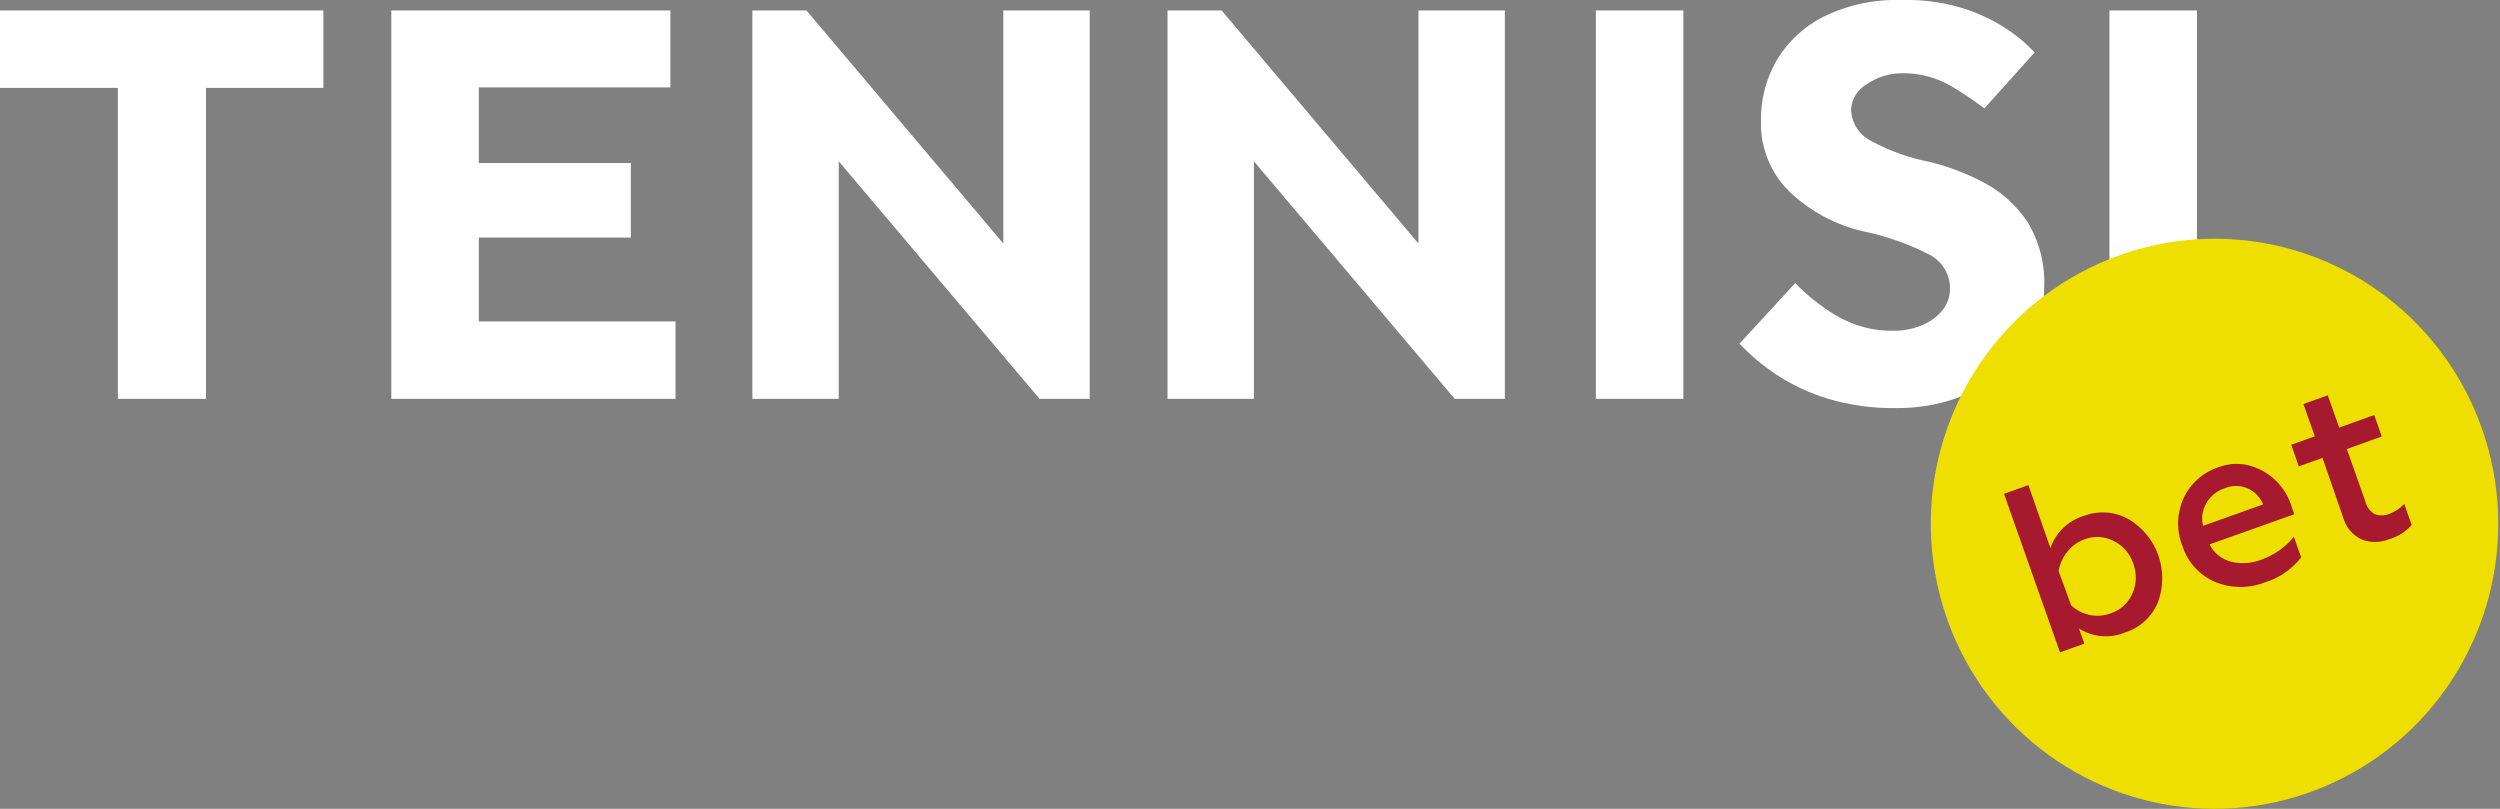 <svg width="272" height="88" viewBox="0 0 272 88" fill="none" xmlns="http://www.w3.org/2000/svg"><rect x="0" y="0" width="272" height="88" fill="#808080" stroke="none"/><g clip-path="url(#clip0_9_1221)"><path d="M12.825 43.396V9.563H0V1.139H35.185V9.563H22.414V43.396H12.825Z" fill="#fff"/><path d="M42.574 43.396V1.139H72.938V9.508H52.094V17.74H68.635V25.849H52.094V34.972H73.498V43.396H42.574Z" fill="#fff"/><path d="M81.857 43.396V1.139H87.744L109.161 26.493V1.139H118.558V43.396H113.108L91.254 17.548V43.396H81.857Z" fill="#fff"/><path d="M127.026 43.396V1.139H132.913L154.33 26.493V1.139H163.727V43.396H158.277L136.423 17.548V43.396H127.026Z" fill="#fff"/><path d="M183.15 1.139H173.63V43.396H183.15V1.139Z" fill="#fff"/><path d="M189.201 37.456L195.32 30.801C196.622 32.152 198.096 33.324 199.704 34.286C201.631 35.451 203.848 36.041 206.096 35.987C207.068 35.987 208.031 35.805 208.937 35.452C209.822 35.12 210.613 34.579 211.246 33.875C211.849 33.18 212.175 32.286 212.161 31.364C212.159 30.599 211.944 29.849 211.541 29.2C211.138 28.55 210.563 28.026 209.88 27.687C207.608 26.526 205.192 25.677 202.695 25.162C199.719 24.474 196.976 23.006 194.746 20.909C193.701 19.897 192.88 18.675 192.337 17.323C191.793 15.971 191.539 14.519 191.591 13.061C191.569 10.779 192.159 8.533 193.298 6.558C194.517 4.52 196.289 2.874 198.407 1.811C201.076 0.514 204.021 -0.108 206.984 -5.95208e-05C209.439 -0.065 211.886 0.311 214.21 1.111C215.882 1.7 217.464 2.522 218.908 3.553C219.797 4.188 220.621 4.909 221.367 5.707L215.903 11.785C214.727 10.907 213.505 10.091 212.243 9.343C210.616 8.405 208.765 7.93 206.889 7.971C205.546 7.972 204.236 8.383 203.133 9.151C202.635 9.423 202.215 9.817 201.911 10.297C201.608 10.778 201.431 11.327 201.398 11.895C201.415 12.63 201.637 13.346 202.038 13.962C202.438 14.578 203.002 15.069 203.665 15.38C205.622 16.434 207.727 17.183 209.907 17.603C211.983 18.112 213.987 18.877 215.876 19.88C217.768 20.881 219.382 22.337 220.575 24.12C221.878 26.252 222.515 28.727 222.405 31.227C222.431 33.658 221.679 36.034 220.261 38.004C218.756 40.037 216.758 41.648 214.456 42.683C211.883 43.855 209.085 44.441 206.26 44.398C203.765 44.435 201.278 44.093 198.885 43.383C196.899 42.782 195.008 41.9 193.271 40.762C191.804 39.789 190.453 38.652 189.242 37.373" fill="#fff"/><path d="M239.028 1.139H229.508V43.396H239.028V1.139Z" fill="#fff"/><path d="M270.033 46.621C272.075 52.4 272.364 58.658 270.865 64.602C269.366 70.547 266.146 75.912 261.612 80.018C257.078 84.125 251.433 86.789 245.392 87.673C239.351 88.557 233.184 87.622 227.672 84.986C222.16 82.35 217.55 78.131 214.424 72.863C211.299 67.595 209.799 61.515 210.114 55.39C210.429 49.266 212.544 43.373 216.193 38.457C219.842 33.54 224.861 29.821 230.614 27.769C234.434 26.403 238.485 25.807 242.535 26.015C246.585 26.224 250.554 27.232 254.216 28.983C257.877 30.734 261.159 33.193 263.873 36.22C266.587 39.246 268.68 42.781 270.033 46.621Z" fill="#EFDF00"/><path d="M231.188 68.819C230.38 69.153 229.505 69.287 228.635 69.21C227.765 69.134 226.926 68.85 226.188 68.38L226.776 70.027L224.126 70.974L218.034 53.727L220.684 52.781L223.088 59.641C223.369 58.804 223.848 58.047 224.483 57.436C225.118 56.824 225.89 56.376 226.735 56.128C227.52 55.827 228.361 55.702 229.199 55.764C230.037 55.825 230.851 56.072 231.584 56.485C233.091 57.373 234.239 58.766 234.824 60.42C235.408 62.074 235.393 63.883 234.78 65.527C234.459 66.307 233.971 67.007 233.35 67.576C232.729 68.146 231.991 68.57 231.188 68.819ZM229.644 66.734C230.167 66.562 230.647 66.282 231.055 65.91C231.462 65.539 231.786 65.086 232.007 64.58C232.465 63.541 232.495 62.362 232.089 61.301C231.919 60.775 231.645 60.289 231.283 59.871C230.922 59.454 230.481 59.114 229.986 58.872C229.498 58.611 228.96 58.459 228.408 58.426C227.857 58.392 227.305 58.479 226.789 58.68C226.042 58.945 225.388 59.422 224.905 60.052C224.424 60.652 224.104 61.365 223.976 62.124L225.342 65.87C225.911 66.391 226.609 66.751 227.363 66.912C228.125 67.066 228.915 67.004 229.644 66.734Z" fill="#A6192E"/><path d="M237.443 59.394C237.118 58.572 236.96 57.694 236.979 56.81C236.998 55.926 237.193 55.056 237.552 54.249C237.92 53.444 238.449 52.726 239.108 52.138C239.766 51.55 240.539 51.105 241.377 50.833C242.5 50.4 243.734 50.352 244.887 50.695C245.956 51.014 246.927 51.598 247.71 52.395C248.493 53.191 249.063 54.173 249.367 55.25L249.613 55.95L240.393 59.229C240.627 59.687 240.953 60.09 241.35 60.414C241.747 60.737 242.208 60.974 242.702 61.109C243.823 61.391 245.004 61.31 246.075 60.876C247.444 60.389 248.653 59.534 249.572 58.406L250.364 60.642C249.343 61.955 247.939 62.914 246.349 63.386C244.614 64.047 242.694 64.017 240.981 63.304C240.146 62.945 239.398 62.411 238.788 61.736C238.178 61.061 237.719 60.262 237.443 59.394ZM239.697 57.212L246.226 54.88C246.07 54.486 245.837 54.127 245.542 53.825C245.246 53.522 244.893 53.282 244.504 53.119C244.114 52.955 243.696 52.871 243.274 52.872C242.852 52.873 242.435 52.959 242.046 53.124C241.184 53.393 240.459 53.988 240.025 54.784C239.606 55.52 239.488 56.391 239.697 57.212Z" fill="#A6192E"/><path d="M254.926 56.279L252.686 49.817L250.105 50.737L249.285 48.39L251.853 47.471L250.61 43.959L253.26 43.012L254.503 46.525L258.314 45.153L259.133 47.485L255.336 48.857L257.344 54.551C257.48 55.12 257.833 55.612 258.327 55.923C258.84 56.128 259.412 56.128 259.925 55.923C260.556 55.696 261.123 55.319 261.578 54.825L262.384 57.116C261.732 57.862 260.878 58.401 259.925 58.667C258.954 59.065 257.865 59.065 256.893 58.667C256.415 58.433 255.992 58.099 255.652 57.687C255.313 57.275 255.066 56.795 254.926 56.279Z" fill="#A6192E"/></g><defs><clipPath id="clip0_9_1221"><path fill="#fff" d="M0 0H271.822V88H0z"/></clipPath></defs></svg>